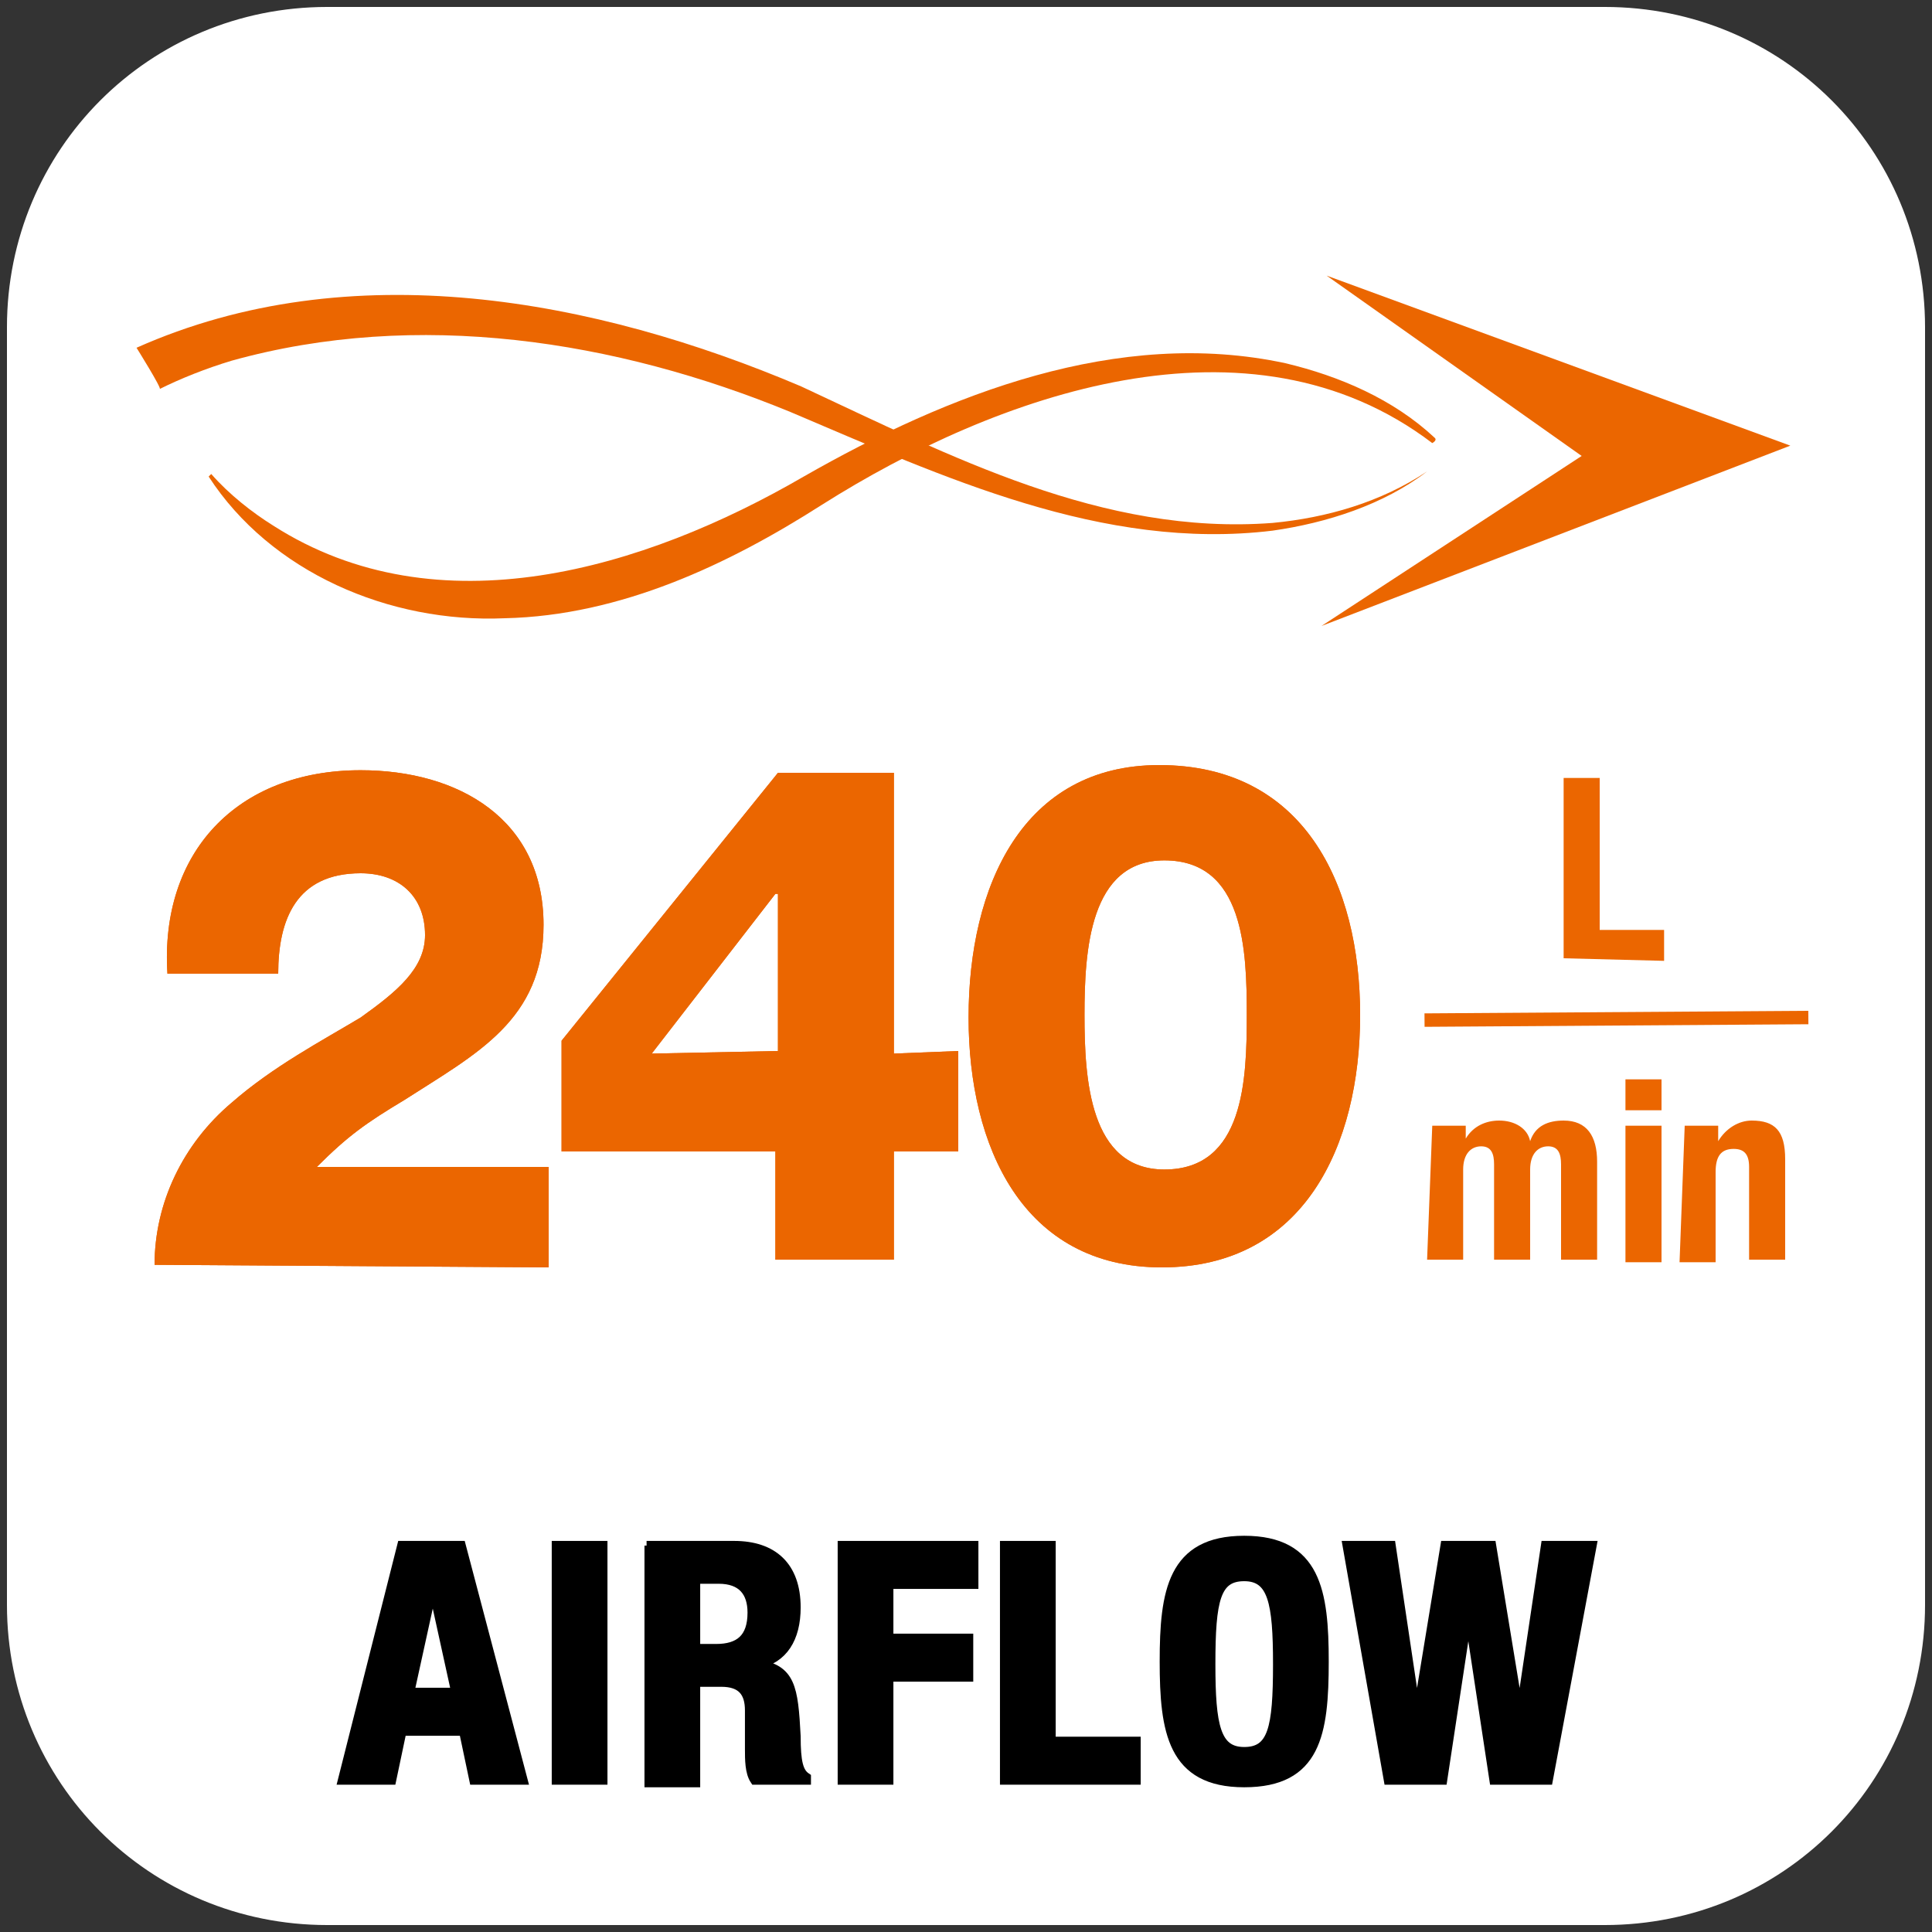 <?xml version="1.0" encoding="utf-8"?>
<!-- Generator: Adobe Illustrator 27.0.0, SVG Export Plug-In . SVG Version: 6.00 Build 0)  -->
<svg version="1.1" id="Layer_1" xmlns="http://www.w3.org/2000/svg" xmlns:xlink="http://www.w3.org/1999/xlink" x="0px" y="0px"
	 viewBox="0 0 75 75" style="enable-background:new 0 0 75 75;" xml:space="preserve">
<rect x="0" y="0" width="75" height="75" fill="#333333" stroke="none"/>
<style type="text/css">
	.st0{fill:#FFFFFF;stroke:#FFFFFF;stroke-width:1.46;stroke-miterlimit:10;}
	.st1{fill:none;}
	.st2{fill:#EB6600;}
	.st3{fill:none;stroke:#EB6600;stroke-width:0.522;stroke-miterlimit:10;}
	.st4{stroke:#000000;stroke-width:0.363;stroke-miterlimit:10;}
</style>
<g>
	<path class="st0" d="M74,12.7v49.6C74,68.8,68.8,74,62.3,74H12.7C6.2,74,1,68.8,1,62.3V12.7C1,6.2,6.2,1,12.7,1h49.6
		C68.8,1,74,6.2,74,12.7z"/>
	<path class="st1" d="M66.4,62.3c0,2.4-2,4.4-4.4,4.4H12.4c-2.4,0-4.4-2-4.4-4.4V12.7c0-2.4,2-4.4,4.4-4.4H62c2.4,0,4.4,2,4.4,4.4
		V62.3z"/>
</g>
<g>
	<g>
		<g>
			<path class="st2" d="M60.7,37.2l0-7l1.4,0l0,5.9l2.5,0l0,1.2L60.7,37.2z"/>
			<path class="st2" d="M55.6,43.7l1.3,0l0,0.5h0c0.3-0.5,0.8-0.7,1.3-0.7c0.6,0,1.1,0.3,1.2,0.8h0c0.2-0.6,0.7-0.8,1.3-0.8
				c0.9,0,1.3,0.6,1.3,1.6l0,3.8l-1.4,0l0-3.7c0-0.4-0.1-0.7-0.5-0.7c-0.4,0-0.7,0.3-0.7,0.9l0,3.5l-1.4,0l0-3.7
				c0-0.4-0.1-0.7-0.5-0.7c-0.4,0-0.7,0.3-0.7,0.9l0,3.5l-1.4,0L55.6,43.7z"/>
			<path class="st2" d="M63.1,41.9l1.4,0l0,1.2l-1.4,0L63.1,41.9z M63.1,43.7l1.4,0l0,5.3l-1.4,0L63.1,43.7z"/>
			<path class="st2" d="M65.4,43.7l1.3,0l0,0.6h0c0.3-0.5,0.8-0.8,1.3-0.8c0.9,0,1.3,0.4,1.3,1.5l0,3.9l-1.4,0l0-3.6
				c0-0.5-0.2-0.7-0.6-0.7c-0.5,0-0.7,0.3-0.7,0.9l0,3.5l-1.4,0L65.4,43.7z"/>
		</g>
		<line class="st3" x1="55.3" y1="39.6" x2="70.2" y2="39.5"/>
	</g>
	<g>
		<g>
			<path class="st2" d="M6,49.1c0-2.4,1.1-4.7,3-6.3c1.6-1.4,3.5-2.4,5-3.3c1.4-1,2.5-1.9,2.5-3.2c0-1.5-1-2.4-2.5-2.4
				c-2.5,0-3.2,1.8-3.2,3.9l-4.3,0c-0.3-4.7,2.7-7.9,7.5-7.9c3.8,0,7.1,1.9,7.1,6c0,3.7-2.6,5-5.4,6.8c-1.5,0.9-2.2,1.4-3.4,2.6l9,0
				l0,3.9L6,49.1z"/>
			<path class="st2" d="M37.2,40.8l0,3.9l-2.5,0l0,4.2l-4.6,0l0-4.2l-8.3,0l0-4.3L30.2,30l4.5,0l0,10.9L37.2,40.8z M30.2,40.8l0-6.1
				h-0.1l-4.8,6.2L30.2,40.8z"/>
			<path class="st2" d="M37.6,39.5c0-5.1,2.1-9.8,7.4-9.8c5.6,0,7.8,4.6,7.8,9.7c0,5.1-2.2,9.8-7.7,9.8
				C39.7,49.2,37.6,44.5,37.6,39.5z M48.4,39.4c0-2.5-0.1-6-3.2-6c-2.9,0-3.1,3.5-3.1,6c0,2.5,0.2,6,3.1,6
				C48.3,45.4,48.4,41.9,48.4,39.4z"/>
		</g>
		<g>
			<path class="st2" d="M6,49.1c0-2.4,1.1-4.7,3-6.3c1.6-1.4,3.5-2.4,5-3.3c1.4-1,2.5-1.9,2.5-3.2c0-1.5-1-2.4-2.5-2.4
				c-2.5,0-3.2,1.8-3.2,3.9l-4.3,0c-0.3-4.7,2.7-7.9,7.5-7.9c3.8,0,7.1,1.9,7.1,6c0,3.7-2.6,5-5.4,6.8c-1.5,0.9-2.2,1.4-3.4,2.6l9,0
				l0,3.9L6,49.1z"/>
			<path class="st2" d="M37.2,40.8l0,3.9l-2.5,0l0,4.2l-4.6,0l0-4.2l-8.3,0l0-4.3L30.2,30l4.5,0l0,10.9L37.2,40.8z M30.2,40.8l0-6.1
				h-0.1l-4.8,6.2L30.2,40.8z"/>
			<path class="st2" d="M37.6,39.5c0-5.1,2.1-9.8,7.4-9.8c5.6,0,7.8,4.6,7.8,9.7c0,5.1-2.2,9.8-7.7,9.8
				C39.7,49.2,37.6,44.5,37.6,39.5z M48.4,39.4c0-2.5-0.1-6-3.2-6c-2.9,0-3.1,3.5-3.1,6c0,2.5,0.2,6,3.1,6
				C48.3,45.4,48.4,41.9,48.4,39.4z"/>
		</g>
	</g>
</g>
<g>
	<g>
		<polygon class="st2" points="61.4,17.7 51.3,24.3 69.5,17.3 51.5,10.7 		"/>
	</g>
	<g>
		<path class="st2" d="M55.6,17.2c-7.1-5.4-16.9-1.9-23.7,2.4c-3.6,2.3-7.8,4.3-12.3,4.4c-4.5,0.2-9.1-1.8-11.5-5.5
			c0,0,0.1-0.1,0.1-0.1c0.7,0.8,1.6,1.5,2.4,2c6.4,4.1,14.4,1.7,20.6-1.9c5.6-3.2,12.2-5.8,18.7-4.4c2.1,0.5,4.2,1.4,5.8,2.9
			C55.8,17.1,55.6,17.2,55.6,17.2L55.6,17.2z"/>
	</g>
	<g>
		<path class="st2" d="M5.3,13.5c8.3-3.7,17.8-1.9,25.8,1.5c5.8,2.7,11.7,5.8,18.3,5.3c2.1-0.2,4.2-0.8,6-2c-1.7,1.3-3.9,2-6,2.3
			c-6.6,0.8-12.8-2.1-18.7-4.6C23.9,13.2,16.2,12,9,14c-1,0.3-2,0.7-2.8,1.1C6.3,15.1,5.3,13.5,5.3,13.5L5.3,13.5z"/>
	</g>
</g>
<g>
	<g>
		<path class="st4" d="M15.6,60h2.3l2.4,9.1h-1.9L18,67.2h-2.4l-0.4,1.9h-1.9L15.6,60z M15.9,65.7h1.8l-0.9-4.1h0L15.9,65.7z"/>
		<path class="st4" d="M21.6,69.1V60h1.8v9.1H21.6z"/>
		<path class="st4" d="M25.1,60h3.4c1.5,0,2.4,0.8,2.4,2.4c0,1.2-0.5,2-1.5,2.2v0c1.3,0.2,1.4,0.9,1.5,2.8c0,1,0.1,1.4,0.4,1.6v0.1
			h-2c-0.2-0.3-0.2-0.8-0.2-1.2l0-1.5c0-0.7-0.3-1.1-1.1-1.1h-1v3.9h-1.8V60z M27,64h0.8c0.9,0,1.4-0.4,1.4-1.4
			c0-0.8-0.4-1.3-1.3-1.3H27V64z"/>
		<path class="st4" d="M32.7,60h5.1v1.5h-3.3v2.1h3.1v1.5h-3.1v4h-1.8V60z"/>
		<path class="st4" d="M39,69.1V60h1.8v7.6h3.3v1.5H39z"/>
		<path class="st4" d="M48.3,59.8c2.8,0,3.1,2,3.1,4.7c0,2.8-0.3,4.7-3.1,4.7s-3.1-2-3.1-4.7C45.2,61.8,45.5,59.8,48.3,59.8z
			 M48.3,68c1.1,0,1.3-0.9,1.3-3.4c0-2.4-0.2-3.4-1.3-3.4c-1.1,0-1.3,0.9-1.3,3.4C47,67,47.2,68,48.3,68z"/>
		<path class="st4" d="M52.3,60H54l1,6.7h0l1.1-6.7h1.8l1.1,6.7h0l1-6.7h1.8l-1.7,9.1h-2.1l-1-6.6h0l-1,6.6h-2.1L52.3,60z"/>
	</g>
</g>
</svg>
